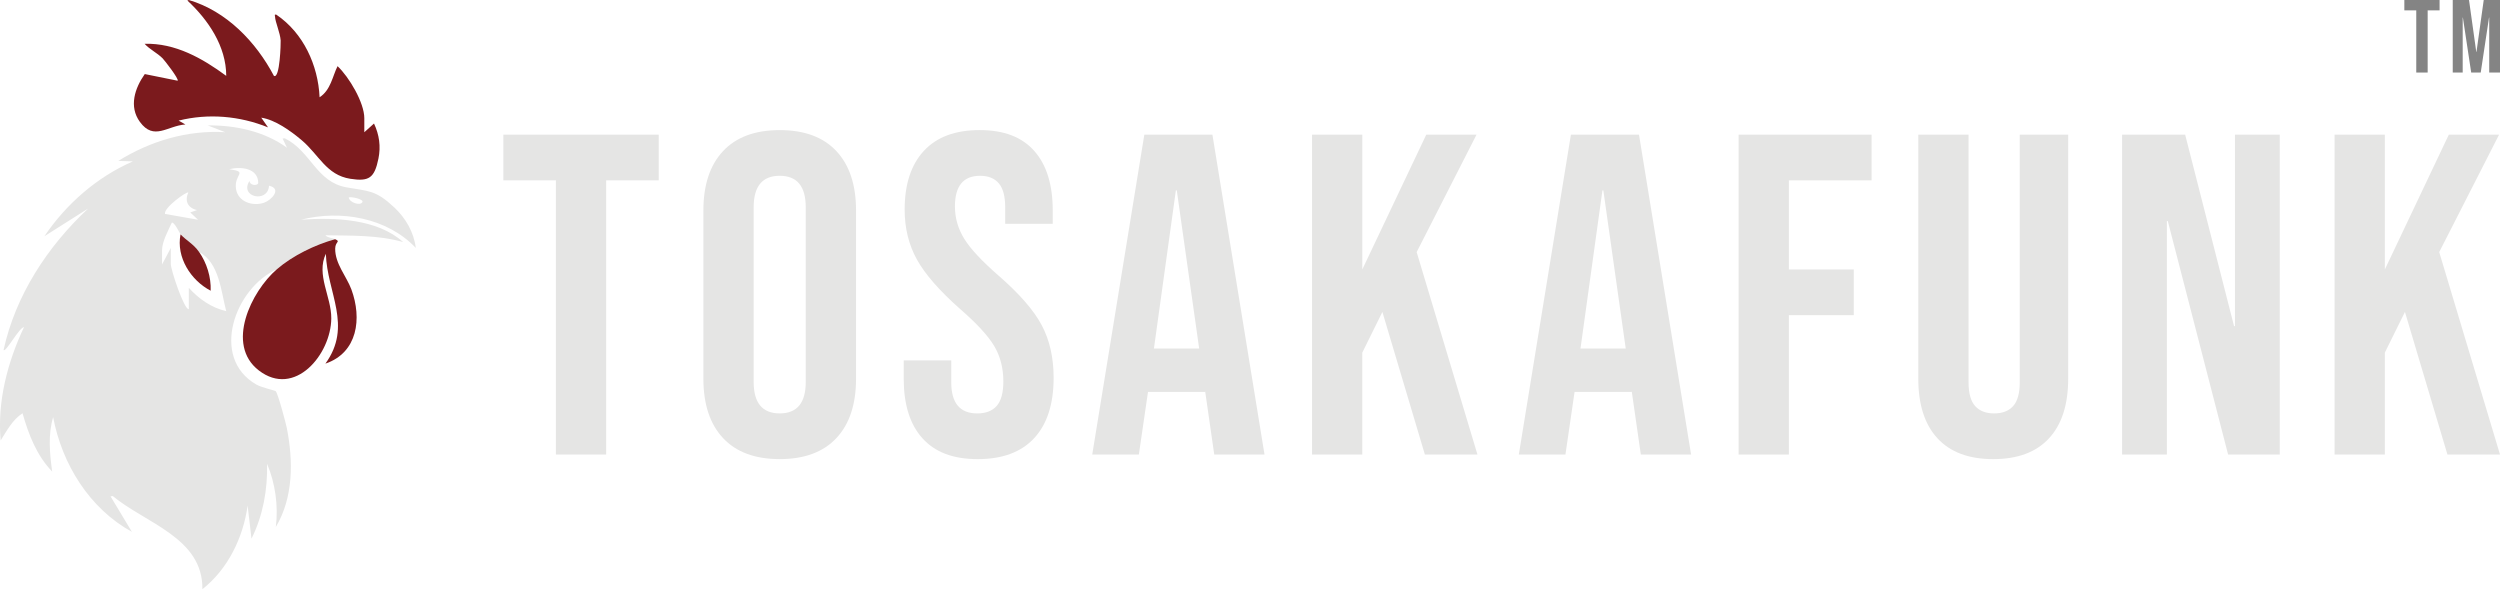 <?xml version="1.0" encoding="UTF-8"?>
<svg id="_レイヤー_2" data-name="レイヤー 2" xmlns="http://www.w3.org/2000/svg" viewBox="0 0 1447.38 341.12">
  <defs>
    <style>
      .cls-1 {
        fill: #848484;
      }

      .cls-2 {
        fill: #e5e5e4;
      }

      .cls-3 {
        fill: #7b1a1d;
      }
    </style>
  </defs>
  <g id="_レイヤー_1-2" data-name="レイヤー 1">
    <g>
      <g>
        <g>
          <path class="cls-2" d="M160.25,155.93c-24.07,10.62-39,51.08-11.83,66.71,2.93,1.68,10.58,3.38,11.14,3.77,1.23.84,5.95,18.64,6.49,21.37,3.76,19.01,3.88,40.18-6.36,57.31,1.51-12.26-.3-25.24-5.07-36.58.34,14.92-2.33,29.95-9.02,43.33l-2.24-19.13c-2.57,18.48-11.38,36.79-26.19,48.4.44-29.77-33.04-38.23-51.89-53.92l-1.29.17,12.37,20.55c-24.55-13.49-40.44-39.15-45.6-66.42-3.04,10.25-1.99,21.12-.56,31.51-9.01-9.32-13.66-21.5-17.16-33.76-5.87,3.87-9.02,10.02-12.66,15.74-2.04-22.43,4.01-45.43,13.51-65.56-2.63-.07-10.75,15.06-11.83,13.21,6.95-31.74,25.49-59.97,48.97-81.9l-25.33,16.04c12.65-18.69,30.42-34.27,51.22-43.34l-8.43-.27c18.42-11.48,39.96-17.95,61.91-16.62l-10.13-3.93c16.02-.21,32.86,3.44,45.88,12.93l-2.54-5.34,1.27-.14c15.22,7.58,18.19,25.29,35.76,28.41,13.11,2.33,16.82,1.49,27.71,11.69,6.53,6.12,11.27,14.36,12.37,23.36-16.67-17.56-43.51-22.12-66.41-16.33,19.53-1.34,43.96-.61,59.1,12.95-14.73-4.14-29.93-3.66-45.02-3.93,1.25,1.5,3.87,1.46,5.63,2.24-11.66,3.23-24.62,9.52-33.77,17.45ZM144.48,104.71c-.14,2.41,4.19,3.22,5.04,1.33-.06-8.72-9.87-9.76-16.85-8.08,11.55,1.65,2.59,2.65,3.98,11.49,1.18,7.49,9.78,10.18,16.26,7.9,4.25-1.49,10.55-8.12,2.84-9.83-.61,10.31-17.4,6.62-11.27-2.82ZM109.02,111.47c-.83-.87-14.37,8.85-13.5,12.38l19.13,3.37-4.5-4.22,3.93-1.39c-5.31-1.15-7.28-5.22-5.07-10.14ZM209.78,117.09c1.09-1.83-6.67-3.35-7.87-2.8.37,3.03,6.59,4.96,7.87,2.8ZM104.52,135.67c-.29-.3-3.63-7.4-5.06-6.75-2.06,4.6-5.64,10.89-5.64,16.04v8.16l5.07-9.57v9.29c0,3.41,7.69,26.49,10.42,26.17v-12.38c5.79,6.4,13.12,11.58,21.66,13.5-3.08-11.63-3.95-27.94-15.76-34.33-3.23-4.62-7.13-6.41-10.69-10.13Z"/>
          <path class="cls-3" d="M210.91,76.57l5.62-5.06c3.06,6.54,4,13.24,2.57,20.29-2.3,11.3-5.46,13.39-16.26,11.71-13.93-2.16-18.13-13.89-28.25-22.41-6.33-5.33-15.25-11.76-23.33-12.98l3.93,5.63c-16.39-6.66-34.57-8.23-51.78-3.93l3.93,2.24c-10.41.71-18.24,9.64-26.35-1.5-6.48-8.89-2.94-19.52,2.83-27.68l19.02,3.85c.95-.86-7.59-11.85-8.7-12.96-3.11-3.14-7.48-5.15-10.43-8.42,17.78-.51,33.48,8.41,47.27,18.57-.02-17.13-10.42-32.42-22.51-43.63l.85-.29c21.84,6.47,38.85,24.21,49.26,43.91,3.5,2,4.01-19.19,3.91-20.52-.32-4.47-3.12-10.62-3.25-13.64-.03-.81-.59-1.51.72-1.28,15.64,10.59,24.2,29.17,25.07,47.84,6.45-4.15,7.49-12.22,10.4-18.01,6.6,6.19,15.49,21.1,15.49,30.11v8.16Z"/>
          <path class="cls-3" d="M194.02,138.48c3.41,1.53.1,1.24.04,5.43-.11,8.8,6.56,16.03,9.39,23.69,6.18,16.74,3.68,36.57-15.06,42.93,15.88-21.9.94-41,.27-63.61-5.78,12.21,3.25,24.84,3.14,37.43-.17,20.82-21.17,46.13-41.97,30.1-19.39-14.95-4.37-45.74,10.4-58.52,9.16-7.93,22.11-14.22,33.77-17.45Z"/>
          <path class="cls-3" d="M115.22,145.8c4.5,6.43,7.04,14.65,6.75,22.51-11.49-5.98-20.07-19.36-17.45-32.64,3.56,3.73,7.46,5.52,10.69,10.13Z"/>
        </g>
        <g>
          <path class="cls-2" d="M321.85,104.42h-30.43v-26.46h89.95v26.46h-30.43v158.74h-29.1V104.42Z"/>
          <path class="cls-2" d="M418.61,253.63c-7.59-8.11-11.38-19.58-11.38-34.39v-97.36c0-14.82,3.79-26.28,11.38-34.39,7.58-8.11,18.52-12.17,32.81-12.17s25.22,4.06,32.81,12.17c7.58,8.11,11.38,19.58,11.38,34.39v97.36c0,14.82-3.79,26.28-11.38,34.39-7.59,8.11-18.52,12.17-32.81,12.17s-25.22-4.06-32.81-12.17ZM466.49,221.09v-101.06c0-12.17-5.03-18.26-15.08-18.26s-15.08,6.09-15.08,18.26v101.06c0,12.17,5.03,18.25,15.08,18.25s15.08-6.08,15.08-18.25Z"/>
          <path class="cls-2" d="M534.06,253.77c-7.23-8.02-10.85-19.53-10.85-34.53v-10.58h27.52v12.7c0,12,5.03,17.99,15.08,17.99,4.94,0,8.69-1.45,11.24-4.37,2.56-2.91,3.84-7.63,3.84-14.15,0-7.76-1.77-14.59-5.29-20.5-3.53-5.91-10.05-13.01-19.58-21.3-12-10.58-20.37-20.15-25.13-28.71-4.76-8.55-7.14-18.21-7.14-28.97,0-14.64,3.7-25.97,11.11-34,7.41-8.02,18.16-12.04,32.28-12.04s24.47,4.01,31.62,12.04c7.14,8.03,10.72,19.54,10.72,34.53v7.67h-27.52v-9.52c0-6.35-1.24-10.98-3.7-13.89-2.47-2.91-6.09-4.37-10.85-4.37-9.7,0-14.55,5.91-14.55,17.73,0,6.71,1.81,12.96,5.42,18.78,3.61,5.82,10.19,12.88,19.71,21.17,12.17,10.58,20.55,20.2,25.13,28.84,4.58,8.64,6.88,18.78,6.88,30.43,0,15.17-3.75,26.81-11.24,34.92-7.5,8.11-18.39,12.17-32.67,12.17s-24.78-4.01-32.01-12.04Z"/>
          <path class="cls-2" d="M662.51,77.96h39.42l30.16,185.2h-29.1l-5.29-36.78v.53h-33.07l-5.29,36.25h-26.99l30.16-185.2ZM694.26,201.78l-12.96-91.54h-.53l-12.7,91.54h26.19Z"/>
          <path class="cls-2" d="M759.6,77.96h29.1v78.05l37.04-78.05h29.1l-34.66,67.99,35.19,117.2h-30.43l-24.6-82.55-11.64,23.55v59h-29.1V77.96Z"/>
          <path class="cls-2" d="M909.48,77.96h39.42l30.16,185.2h-29.1l-5.29-36.78v.53h-33.07l-5.29,36.25h-26.99l30.16-185.2ZM941.22,201.78l-12.96-91.54h-.53l-12.7,91.54h26.19Z"/>
          <path class="cls-2" d="M1006.57,77.96h76.99v26.46h-47.89v51.59h37.57v26.46h-37.57v80.69h-29.1V77.96Z"/>
          <path class="cls-2" d="M1121.71,253.77c-7.41-8.02-11.11-19.53-11.11-34.53V77.96h29.1v143.4c0,6.35,1.28,10.94,3.84,13.76,2.55,2.82,6.22,4.23,10.98,4.23s8.42-1.41,10.98-4.23c2.55-2.82,3.84-7.41,3.84-13.76V77.96h28.04v141.28c0,14.99-3.7,26.5-11.11,34.53-7.41,8.03-18.17,12.04-32.28,12.04s-24.87-4.01-32.28-12.04Z"/>
          <path class="cls-2" d="M1228.59,77.96h36.51l28.31,110.85h.53v-110.85h25.93v185.2h-29.9l-34.92-135.19h-.53v135.19h-25.93V77.96Z"/>
          <path class="cls-2" d="M1351.61,77.96h29.1v78.05l37.04-78.05h29.1l-34.66,67.99,35.19,117.2h-30.43l-24.6-82.55-11.64,23.55v59h-29.1V77.96Z"/>
        </g>
      </g>
      <g>
        <path class="cls-1" d="M1398.9,6h-6.9V0h20.4v6h-6.9v36h-6.6V6Z"/>
        <path class="cls-1" d="M1420.02,0h9.42l4.2,30.06h.12l4.2-30.06h9.42v42h-6.24V10.2h-.12l-4.8,31.8h-5.52l-4.8-31.8h-.12v31.8h-5.76V0Z"/>
      </g>
    </g>
  </g>
</svg>